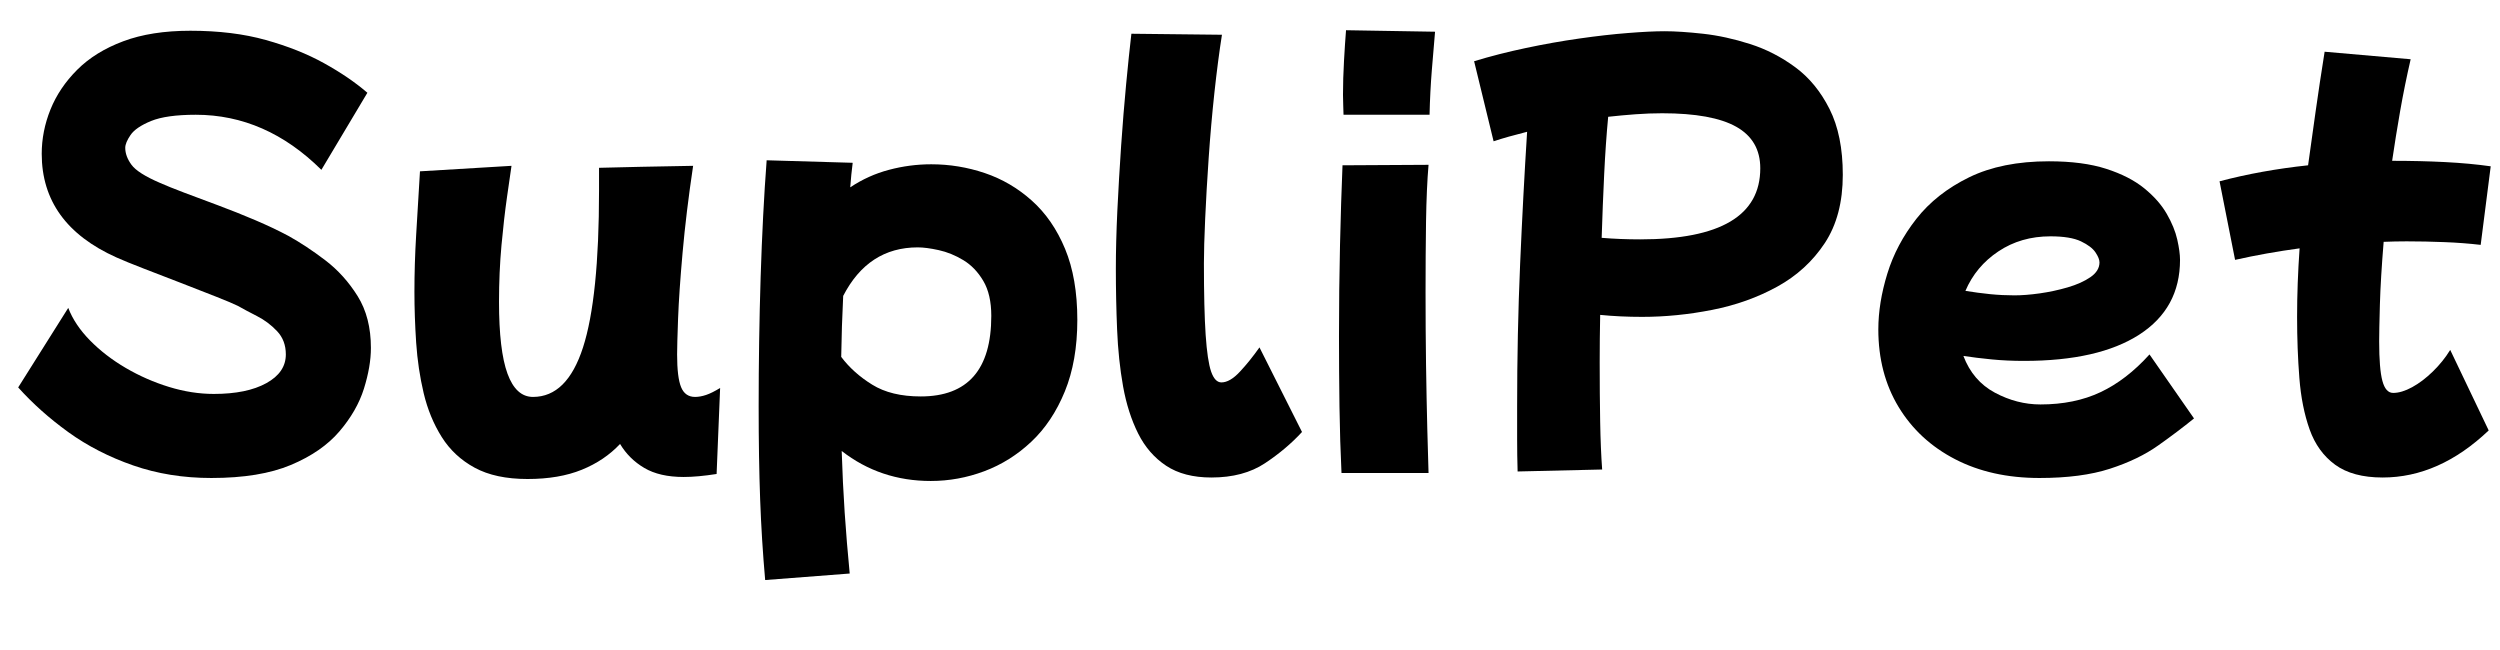 <svg version="1.0" preserveAspectRatio="xMidYMid meet" height="281" viewBox="0 0 810 210.75" zoomAndPan="magnify" width="1080" xmlns:xlink="http://www.w3.org/1999/xlink" xmlns="http://www.w3.org/2000/svg"><defs><g></g><clipPath id="54c25d018e"><path clip-rule="nonzero" d="M 0.48 0 L 809.52 0 L 809.52 191 L 0.48 191 Z M 0.48 0"></path></clipPath><clipPath id="3a57128213"><rect height="191" y="0" width="810" x="0"></rect></clipPath></defs><g clip-path="url(#54c25d018e)"><g transform="matrix(1, 0, 0, 1, 0, 0)"><g clip-path="url(#3a57128213)"><g fill-opacity="1" fill="#000000"><g transform="translate(-0.748, 141.9)"><g><path d="M 69.219 12.969 C 60.133 12.969 51.703 11.613 43.922 8.906 C 36.141 6.207 29.141 2.617 22.922 -1.859 C 16.711 -6.348 11.285 -11.188 6.641 -16.375 L 22.859 -42.141 C 24.266 -38.473 26.613 -34.961 29.906 -31.609 C 33.195 -28.254 37.055 -25.281 41.484 -22.688 C 45.922 -20.094 50.598 -18.039 55.516 -16.531 C 60.43 -15.02 65.27 -14.266 70.031 -14.266 C 77.156 -14.266 82.82 -15.426 87.031 -17.75 C 91.25 -20.07 93.359 -23.176 93.359 -27.062 C 93.359 -30.094 92.41 -32.609 90.516 -34.609 C 88.629 -36.609 86.473 -38.227 84.047 -39.469 C 81.617 -40.707 79.539 -41.816 77.812 -42.797 C 76.508 -43.441 74.156 -44.438 70.75 -45.781 C 67.344 -47.133 63.531 -48.625 59.312 -50.25 C 55.102 -51.875 51.109 -53.414 47.328 -54.875 C 43.547 -56.332 40.578 -57.547 38.422 -58.516 C 22.316 -65.754 14.266 -76.938 14.266 -92.062 C 14.266 -96.926 15.207 -101.707 17.094 -106.406 C 18.988 -111.113 21.879 -115.41 25.766 -119.297 C 29.66 -123.191 34.633 -126.27 40.688 -128.531 C 46.738 -130.801 53.977 -131.938 62.406 -131.938 C 71.594 -131.938 79.75 -130.938 86.875 -128.938 C 94.008 -126.945 100.305 -124.438 105.766 -121.406 C 111.223 -118.383 115.895 -115.195 119.781 -111.844 L 104.875 -86.875 C 92.875 -98.77 79.312 -104.719 64.188 -104.719 C 57.812 -104.719 52.973 -104.039 49.672 -102.688 C 46.379 -101.332 44.164 -99.816 43.031 -98.141 C 41.895 -96.473 41.328 -95.098 41.328 -94.016 C 41.328 -92.18 42.004 -90.344 43.359 -88.5 C 44.711 -86.664 47.766 -84.723 52.516 -82.672 C 54.461 -81.805 57.082 -80.75 60.375 -79.5 C 63.676 -78.258 67.352 -76.883 71.406 -75.375 C 75.457 -73.863 79.453 -72.27 83.391 -70.594 C 87.336 -68.914 90.93 -67.211 94.172 -65.484 C 98.066 -63.328 102.066 -60.68 106.172 -57.547 C 110.273 -54.41 113.758 -50.547 116.625 -45.953 C 119.488 -41.359 120.922 -35.766 120.922 -29.172 C 120.922 -25.172 120.164 -20.766 118.656 -15.953 C 117.145 -11.148 114.492 -6.535 110.703 -2.109 C 106.922 2.316 101.68 5.938 94.984 8.75 C 88.285 11.562 79.695 12.969 69.219 12.969 Z M 69.219 12.969"></path></g></g></g><g fill-opacity="1" fill="#000000"><g transform="translate(127.149, 141.9)"><g><path d="M 43.766 13.297 C 36.848 13.297 31.145 12.078 26.656 9.641 C 22.176 7.211 18.613 3.895 15.969 -0.312 C 13.32 -4.531 11.375 -9.258 10.125 -14.5 C 8.883 -19.75 8.07 -25.207 7.688 -30.875 C 7.312 -36.551 7.125 -42.035 7.125 -47.328 C 7.125 -53.379 7.312 -59.539 7.688 -65.812 C 8.07 -72.082 8.484 -78.941 8.922 -86.391 L 38.578 -88.172 C 38.254 -85.91 37.766 -82.508 37.109 -77.969 C 36.461 -73.426 35.867 -68.238 35.328 -62.406 C 34.797 -56.57 34.531 -50.469 34.531 -44.094 C 34.531 -33.602 35.445 -25.848 37.281 -20.828 C 39.113 -15.805 41.867 -13.297 45.547 -13.297 C 52.898 -13.297 58.301 -18.645 61.75 -29.344 C 65.207 -40.039 66.938 -56.953 66.938 -80.078 L 66.938 -87.531 L 80.719 -87.859 L 97.422 -88.172 C 95.91 -78.016 94.773 -68.664 94.016 -60.125 C 93.254 -51.594 92.766 -44.438 92.547 -38.656 C 92.336 -32.875 92.234 -29.008 92.234 -27.062 C 92.234 -22.094 92.664 -18.555 93.531 -16.453 C 94.395 -14.348 95.906 -13.297 98.062 -13.297 C 99.145 -13.297 100.332 -13.508 101.625 -13.938 C 102.926 -14.375 104.441 -15.129 106.172 -16.203 L 105.031 11.672 C 100.926 12.316 97.363 12.641 94.344 12.641 C 89.156 12.641 84.91 11.664 81.609 9.719 C 78.316 7.781 75.695 5.188 73.75 1.938 C 70.406 5.508 66.273 8.297 61.359 10.297 C 56.441 12.297 50.578 13.297 43.766 13.297 Z M 43.766 13.297"></path></g></g></g><g fill-opacity="1" fill="#000000"><g transform="translate(238.835, 141.9)"><g><path d="M 9.078 46.031 C 8.316 37.383 7.773 28.688 7.453 19.938 C 7.129 11.188 6.969 1.082 6.969 -10.375 C 6.969 -24.312 7.18 -38.195 7.609 -52.031 C 8.047 -65.863 8.695 -78.508 9.562 -89.969 L 37.438 -89.156 C 37.113 -86.664 36.848 -84.016 36.641 -81.203 C 40.523 -83.797 44.707 -85.688 49.188 -86.875 C 53.676 -88.07 58.242 -88.672 62.891 -88.672 C 68.836 -88.672 74.617 -87.723 80.234 -85.828 C 85.859 -83.93 90.938 -80.957 95.469 -76.906 C 100.008 -72.852 103.602 -67.641 106.25 -61.266 C 108.895 -54.891 110.219 -47.219 110.219 -38.25 C 110.219 -29.395 108.867 -21.672 106.172 -15.078 C 103.473 -8.484 99.852 -3.051 95.312 1.219 C 90.77 5.488 85.688 8.676 80.062 10.781 C 74.445 12.883 68.672 13.938 62.734 13.938 C 51.816 13.938 42.195 10.695 33.875 4.219 C 34.094 11.133 34.414 17.805 34.844 24.234 C 35.281 30.66 35.82 37.223 36.469 43.922 Z M 58.516 -61.75 C 47.816 -61.75 39.766 -56.508 34.359 -46.031 C 34.035 -39.551 33.82 -32.961 33.719 -26.266 C 36.312 -22.805 39.66 -19.805 43.766 -17.266 C 47.867 -14.723 53.109 -13.453 59.484 -13.453 C 74.723 -13.453 82.344 -22.148 82.344 -39.547 C 82.344 -44.191 81.477 -47.973 79.75 -50.891 C 78.02 -53.816 75.859 -56.062 73.266 -57.625 C 70.672 -59.188 68.02 -60.266 65.312 -60.859 C 62.613 -61.453 60.348 -61.75 58.516 -61.75 Z M 58.516 -61.75"></path></g></g></g><g fill-opacity="1" fill="#000000"><g transform="translate(353.115, 141.9)"><g><path d="M 39.391 12.812 C 33.441 12.812 28.551 11.539 24.719 9 C 20.883 6.457 17.859 2.973 15.641 -1.453 C 13.422 -5.891 11.797 -10.969 10.766 -16.688 C 9.742 -22.414 9.098 -28.551 8.828 -35.094 C 8.555 -41.633 8.422 -48.195 8.422 -54.781 C 8.422 -60.508 8.582 -66.805 8.906 -73.672 C 9.238 -80.535 9.645 -87.504 10.125 -94.578 C 10.613 -101.66 11.156 -108.332 11.75 -114.594 C 12.344 -120.863 12.91 -126.32 13.453 -130.969 L 42.797 -130.641 C 41.93 -125.129 41.117 -118.891 40.359 -111.922 C 39.609 -104.953 38.988 -97.898 38.5 -90.766 C 38.008 -83.641 37.629 -77.051 37.359 -71 C 37.086 -64.945 36.953 -60.141 36.953 -56.578 C 36.953 -46.734 37.141 -39.004 37.516 -33.391 C 37.898 -27.773 38.492 -23.805 39.297 -21.484 C 40.109 -19.16 41.219 -18 42.625 -18 C 44.469 -18 46.469 -19.16 48.625 -21.484 C 50.789 -23.805 52.898 -26.426 54.953 -29.344 L 68.734 -1.938 C 65.379 1.727 61.379 5.102 56.734 8.188 C 52.086 11.27 46.305 12.812 39.391 12.812 Z M 39.391 12.812"></path></g></g></g><g fill-opacity="1" fill="#000000"><g transform="translate(428.005, 141.9)"><g><path d="M 7.297 -104.719 C 7.297 -105.688 7.266 -106.68 7.203 -107.703 C 7.148 -108.734 7.125 -109.898 7.125 -111.203 C 7.125 -114.66 7.234 -118.332 7.453 -122.219 C 7.672 -126.102 7.891 -129.398 8.109 -132.109 L 36.953 -131.625 C 36.629 -127.945 36.281 -123.785 35.906 -119.141 C 35.531 -114.492 35.285 -109.688 35.172 -104.719 Z M 6.641 11.344 C 6.316 4.645 6.098 -2.508 5.984 -10.125 C 5.879 -17.75 5.828 -25.395 5.828 -33.062 C 5.828 -43.113 5.938 -52.895 6.156 -62.406 C 6.375 -71.914 6.645 -80.562 6.969 -88.344 L 34.844 -88.5 C 34.414 -83.531 34.145 -77.398 34.031 -70.109 C 33.926 -62.816 33.875 -55.172 33.875 -47.172 C 33.875 -39.285 33.926 -31.504 34.031 -23.828 C 34.145 -16.148 34.281 -9.203 34.438 -2.984 C 34.602 3.223 34.738 8 34.844 11.344 Z M 6.641 11.344"></path></g></g></g><g fill-opacity="1" fill="#000000"><g transform="translate(470.8, 141.9)"><g><path d="M 20.906 10.859 C 20.801 7.398 20.75 3.914 20.75 0.406 C 20.75 -3.102 20.75 -6.586 20.75 -10.047 C 20.75 -25.93 21.07 -41.359 21.719 -56.328 C 22.363 -71.297 23.117 -85.586 23.984 -99.203 C 19.66 -98.117 16.039 -97.094 13.125 -96.125 L 6.812 -122.062 C 12.102 -123.676 17.691 -125.102 23.578 -126.344 C 29.473 -127.594 35.254 -128.617 40.922 -129.422 C 46.598 -130.234 51.836 -130.828 56.641 -131.203 C 61.453 -131.586 65.426 -131.781 68.562 -131.781 C 71.914 -131.781 76.051 -131.508 80.969 -130.969 C 85.883 -130.426 90.961 -129.316 96.203 -127.641 C 101.441 -125.973 106.332 -123.461 110.875 -120.109 C 115.414 -116.766 119.113 -112.254 121.969 -106.578 C 124.832 -100.898 126.266 -93.797 126.266 -85.266 C 126.266 -76.398 124.316 -69.02 120.422 -63.125 C 116.535 -57.238 111.406 -52.539 105.031 -49.031 C 98.656 -45.52 91.629 -43.008 83.953 -41.5 C 76.285 -39.988 68.723 -39.234 61.266 -39.234 C 56.516 -39.234 51.977 -39.445 47.656 -39.875 C 47.551 -34.688 47.5 -29.551 47.5 -24.469 C 47.5 -17.562 47.551 -11.16 47.656 -5.266 C 47.758 0.617 47.973 5.781 48.297 10.219 Z M 67.75 -105.203 C 64.945 -105.203 62.055 -105.094 59.078 -104.875 C 56.109 -104.656 53.164 -104.383 50.25 -104.062 C 49.707 -98.332 49.273 -92.117 48.953 -85.422 C 48.629 -78.723 48.359 -71.863 48.141 -64.844 C 52.141 -64.508 56.301 -64.344 60.625 -64.344 C 86.562 -64.344 99.531 -72.02 99.531 -87.375 C 99.531 -93.426 96.938 -97.91 91.75 -100.828 C 86.562 -103.742 78.562 -105.203 67.75 -105.203 Z M 67.75 -105.203"></path></g></g></g><g fill-opacity="1" fill="#000000"><g transform="translate(604.046, 141.9)"><g><path d="M 56.734 12.969 C 46.359 12.969 37.254 10.941 29.422 6.891 C 21.586 2.836 15.477 -2.805 11.094 -10.047 C 6.719 -17.285 4.531 -25.66 4.531 -35.172 C 4.531 -40.898 5.504 -46.926 7.453 -53.25 C 9.398 -59.57 12.535 -65.488 16.859 -71 C 21.18 -76.508 26.879 -80.992 33.953 -84.453 C 41.035 -87.91 49.656 -89.641 59.812 -89.641 C 67.156 -89.641 73.336 -88.828 78.359 -87.203 C 83.391 -85.586 87.5 -83.484 90.688 -80.891 C 93.875 -78.297 96.305 -75.535 97.984 -72.609 C 99.66 -69.691 100.797 -66.91 101.391 -64.266 C 101.984 -61.617 102.281 -59.43 102.281 -57.703 C 102.281 -47.223 97.875 -39.145 89.062 -33.469 C 80.258 -27.801 67.805 -24.969 51.703 -24.969 C 48.035 -24.969 44.551 -25.129 41.25 -25.453 C 37.957 -25.773 34.906 -26.148 32.094 -26.578 C 34.145 -21.18 37.547 -17.211 42.297 -14.672 C 47.055 -12.129 51.977 -10.859 57.062 -10.859 C 64.406 -10.859 70.883 -12.18 76.5 -14.828 C 82.125 -17.473 87.422 -21.551 92.391 -27.062 L 106.812 -6.328 C 103.352 -3.516 99.488 -0.598 95.219 2.422 C 90.957 5.453 85.742 7.969 79.578 9.969 C 73.422 11.969 65.805 12.969 56.734 12.969 Z M 60.297 -65.328 C 53.922 -65.328 48.301 -63.703 43.438 -60.453 C 38.57 -57.211 35.008 -52.945 32.75 -47.656 C 35.445 -47.219 38.117 -46.863 40.766 -46.594 C 43.41 -46.332 46.031 -46.203 48.625 -46.203 C 51 -46.203 53.727 -46.414 56.812 -46.844 C 59.895 -47.281 62.922 -47.93 65.891 -48.797 C 68.859 -49.66 71.316 -50.766 73.266 -52.109 C 75.211 -53.461 76.188 -55.055 76.188 -56.891 C 76.188 -57.754 75.754 -58.832 74.891 -60.125 C 74.023 -61.426 72.457 -62.617 70.188 -63.703 C 67.914 -64.785 64.617 -65.328 60.297 -65.328 Z M 60.297 -65.328"></path></g></g></g><g fill-opacity="1" fill="#000000"><g transform="translate(715.57, 141.9)"><g><path d="M 56.406 12.812 C 49.926 12.812 44.797 11.43 41.016 8.672 C 37.234 5.91 34.477 2.102 32.75 -2.75 C 31.02 -7.613 29.91 -13.18 29.422 -19.453 C 28.93 -25.723 28.688 -32.316 28.688 -39.234 C 28.688 -46.359 28.957 -53.758 29.5 -61.438 C 22.258 -60.457 15.289 -59.211 8.594 -57.703 L 3.562 -83.156 C 12.531 -85.531 22.094 -87.258 32.25 -88.344 C 33.008 -93.852 33.82 -99.66 34.688 -105.766 C 35.551 -111.867 36.523 -118.328 37.609 -125.141 L 65.484 -122.703 C 64.191 -117.086 63.055 -111.492 62.078 -105.922 C 61.109 -100.359 60.242 -94.984 59.484 -89.797 C 65.535 -89.797 71.234 -89.66 76.578 -89.391 C 81.93 -89.117 86.879 -88.66 91.422 -88.016 L 88.172 -62.562 C 84.391 -63 80.473 -63.297 76.422 -63.453 C 72.367 -63.617 68.289 -63.703 64.188 -63.703 C 61.695 -63.703 59.211 -63.648 56.734 -63.547 C 56.086 -55.648 55.68 -48.891 55.516 -43.266 C 55.359 -37.648 55.281 -33.656 55.281 -31.281 C 55.281 -25.344 55.629 -21.078 56.328 -18.484 C 57.023 -15.891 58.188 -14.594 59.812 -14.594 C 61.645 -14.594 63.695 -15.211 65.969 -16.453 C 68.238 -17.691 70.477 -19.391 72.688 -21.547 C 74.906 -23.711 76.773 -26.039 78.297 -28.531 L 90.766 -2.438 C 80.066 7.727 68.613 12.812 56.406 12.812 Z M 56.406 12.812"></path></g></g></g></g></g></g></svg>